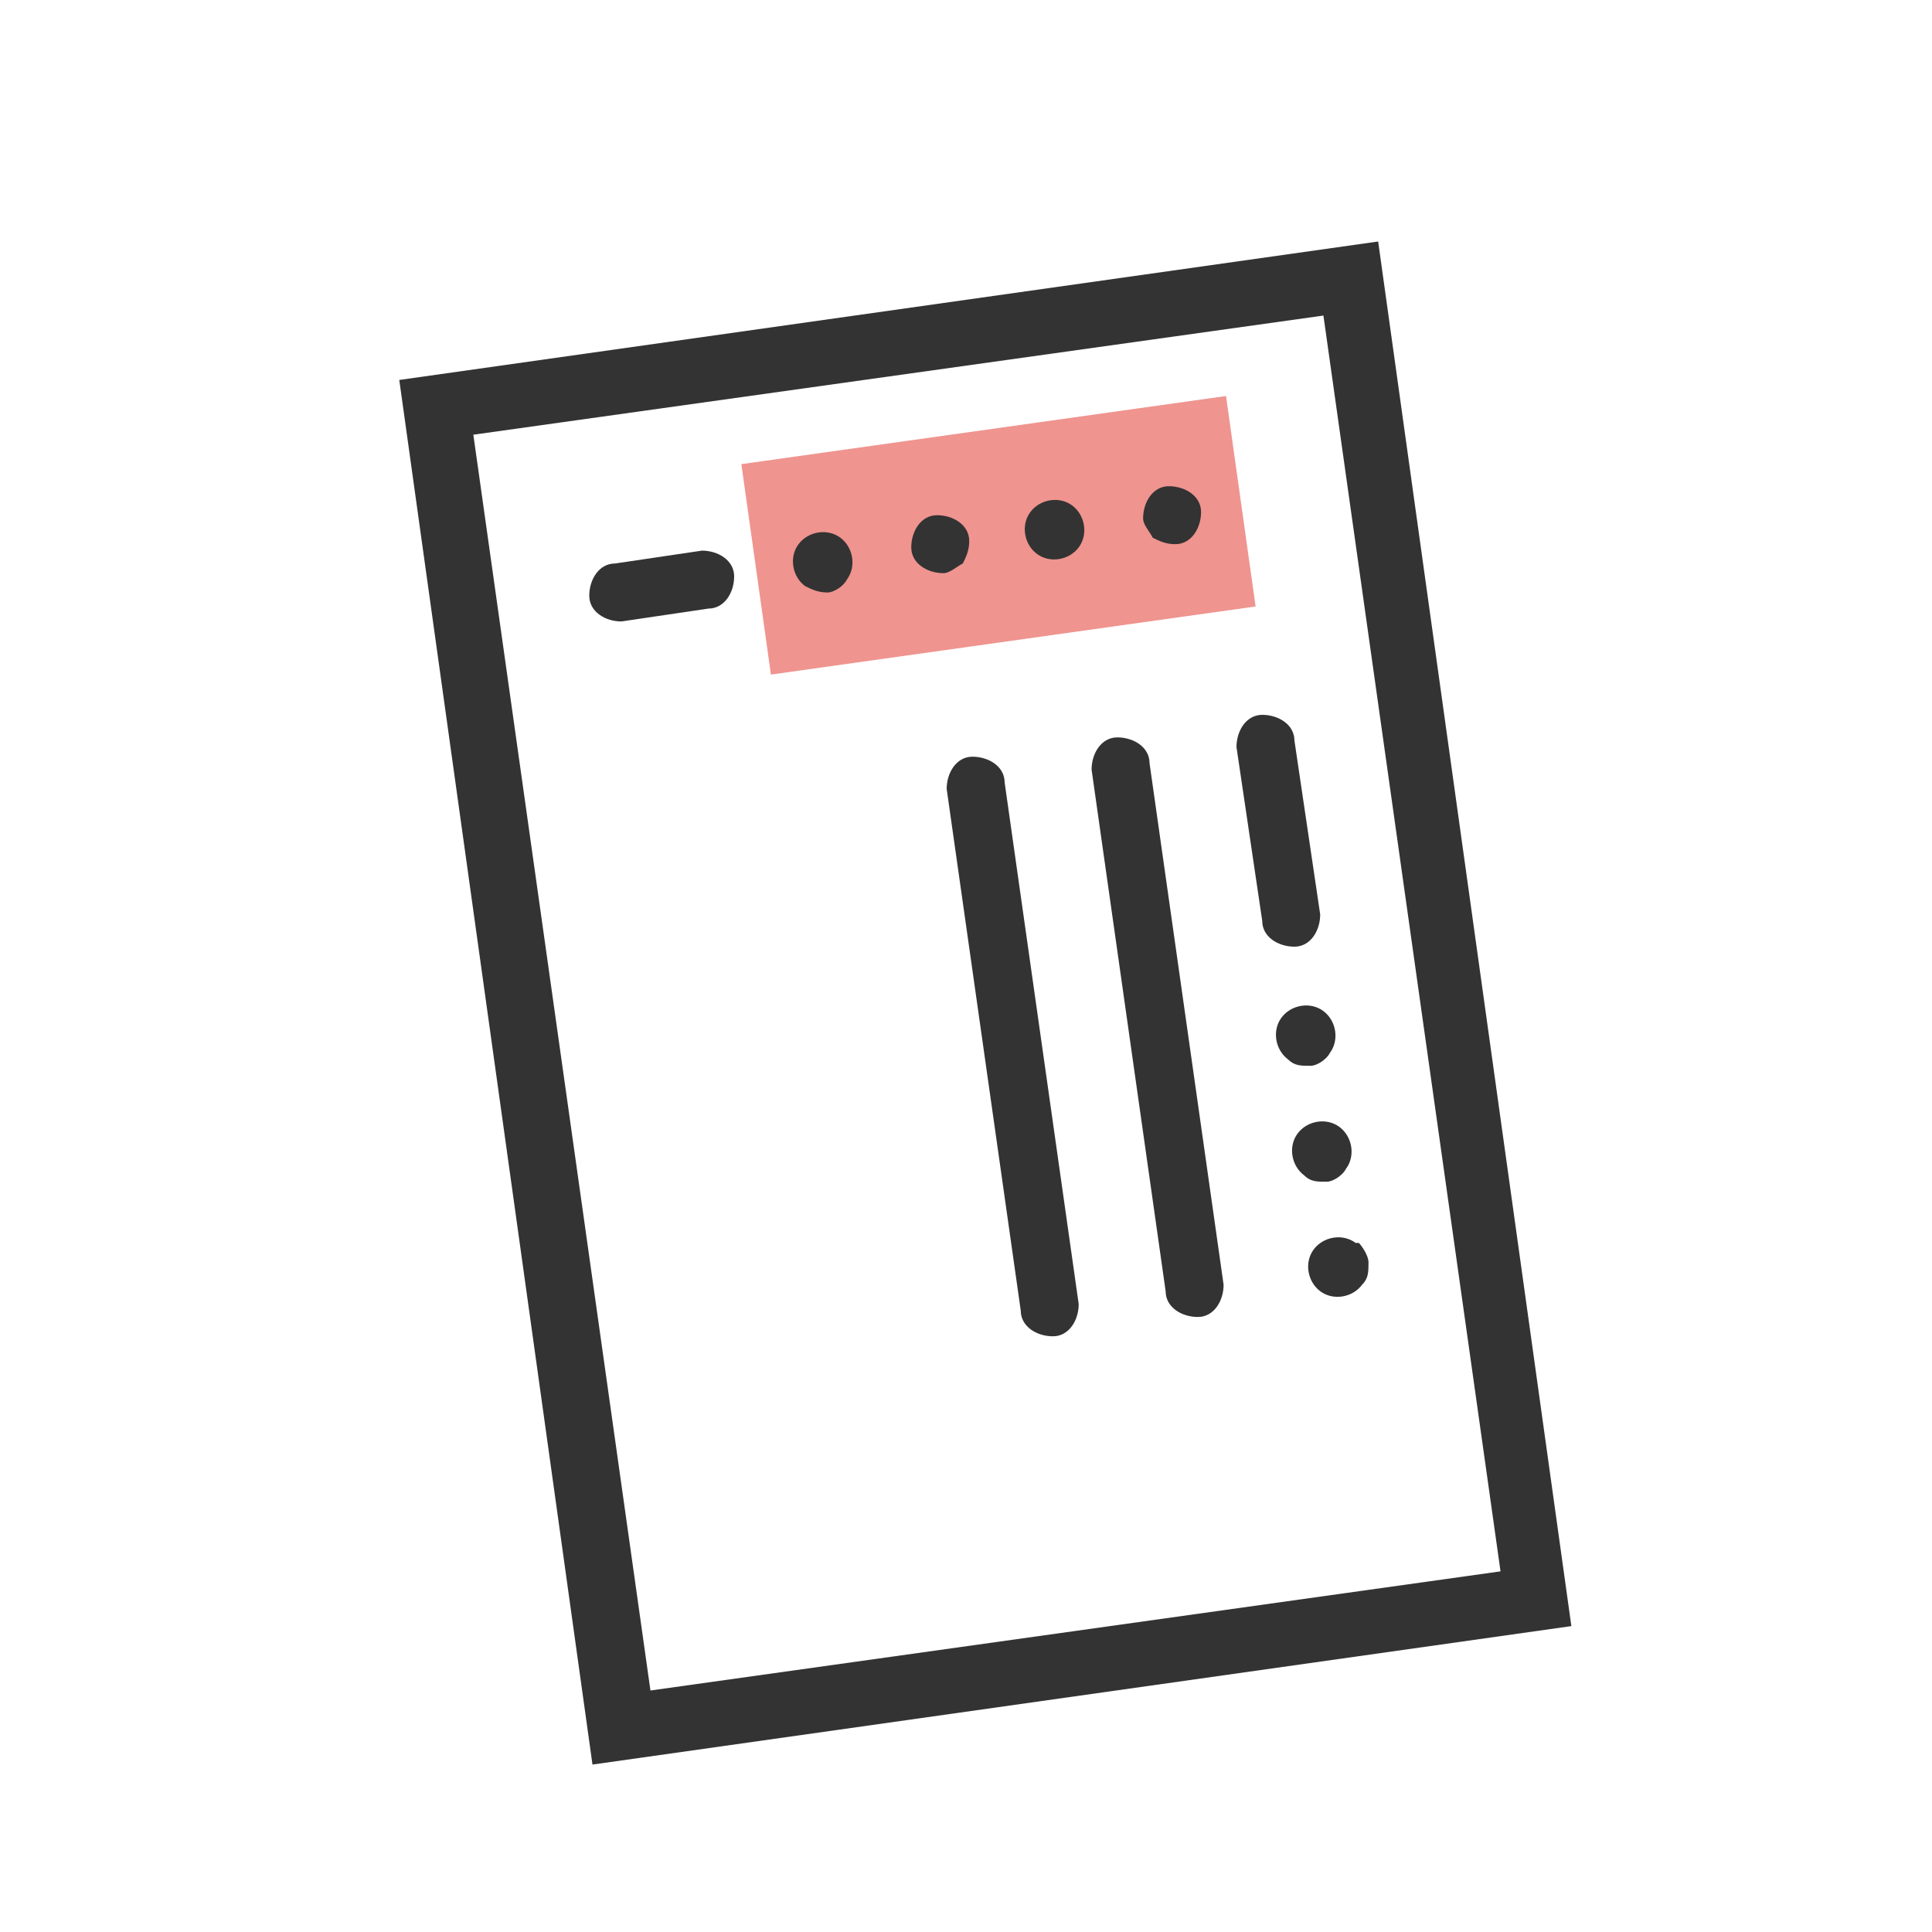 <?xml version="1.0" encoding="UTF-8"?>
<svg xmlns="http://www.w3.org/2000/svg" version="1.1" viewBox="0 0 60 60">
  <defs>
    <style>
      .cls-1 {
        fill: #ef948f;
      }

      .cls-2 {
        fill: #333;
      }
    </style>
  </defs>
  <!-- Generator: Adobe Illustrator 28.7.1, SVG Export Plug-In . SVG Version: 1.2.0 Build 142)  -->
  <g>
    <g id="_レイヤー_1" data-name="レイヤー_1">
      <rect class="cls-1" x="23.4" y="13.3" width="15.2" height="6.6" transform="translate(-2 4.5) rotate(-8)"/>
      <path class="cls-2" d="M42.8,7.5l-30.4,4.3,6,43,30.4-4.3-6-43ZM14.7,13.5l26.4-3.7,5.5,39-26.4,3.7L14.7,13.5Z"/>
      <g>
        <path class="cls-2" d="M41,28.4l-.8-5.4c0-.5-.5-.8-1-.8-.5,0-.8.5-.8,1l.8,5.4c0,.5.5.8,1,.8.5,0,.8-.5.8-1h0"/>
        <path class="cls-2" d="M34.7,22.9c-.5,0-.8.5-.8,1,0,0,0,0,0,0l2.3,16.2c0,.5.5.8,1,.8.5,0,.8-.5.8-1l-2.3-16.2c0-.5-.5-.8-1-.8"/>
        <path class="cls-2" d="M30.2,23.5c-.5,0-.8.5-.8,1,0,0,0,0,0,0l2.3,16.2c0,.5.5.8,1,.8.5,0,.8-.5.8-1l-2.3-16.2c0-.5-.5-.8-1-.8"/>
        <path class="cls-2" d="M41.8,36.3c.3-.4.2-1-.2-1.3-.4-.3-1-.2-1.3.2-.3.4-.2,1,.2,1.3.2.2.4.2.7.2.2,0,.5-.2.6-.4"/>
        <path class="cls-2" d="M42.1,38.6c-.4-.3-1-.2-1.3.2-.3.4-.2,1,.2,1.3.4.3,1,.2,1.3-.2.2-.2.2-.4.2-.7,0-.2-.2-.5-.3-.6"/>
        <path class="cls-2" d="M41.3,32.7c.3-.4.2-1-.2-1.3-.4-.3-1-.2-1.3.2-.3.4-.2,1,.2,1.3.2.2.4.2.7.2.2,0,.5-.2.6-.4"/>
        <path class="cls-2" d="M36.5,16.9c.5,0,.8-.5.8-1,0-.5-.5-.8-1-.8-.5,0-.8.5-.8,1,0,.2.2.4.3.6.2.1.4.2.7.2"/>
        <path class="cls-2" d="M32,15.9c-.3.4-.2,1,.2,1.3.4.3,1,.2,1.3-.2.3-.4.2-1-.2-1.3-.4-.3-1-.2-1.3.2"/>
        <path class="cls-2" d="M30.1,16.8c0-.5-.5-.8-1-.8-.5,0-.8.5-.8,1,0,.5.5.8,1,.8.2,0,.4-.2.6-.3.1-.2.2-.4.2-.7"/>
        <path class="cls-2" d="M24.8,16.9c-.3.4-.2,1,.2,1.3.2.1.4.2.7.2.2,0,.5-.2.6-.4.3-.4.2-1-.2-1.3-.4-.3-1-.2-1.3.2"/>
        <path class="cls-2" d="M21.8,17.1l-2.7.4c-.5,0-.8.5-.8,1,0,.5.5.8,1,.8l2.7-.4c.5,0,.8-.5.8-1,0-.5-.5-.8-1-.8"/>
      </g>
    </g>
  </g>
</svg>